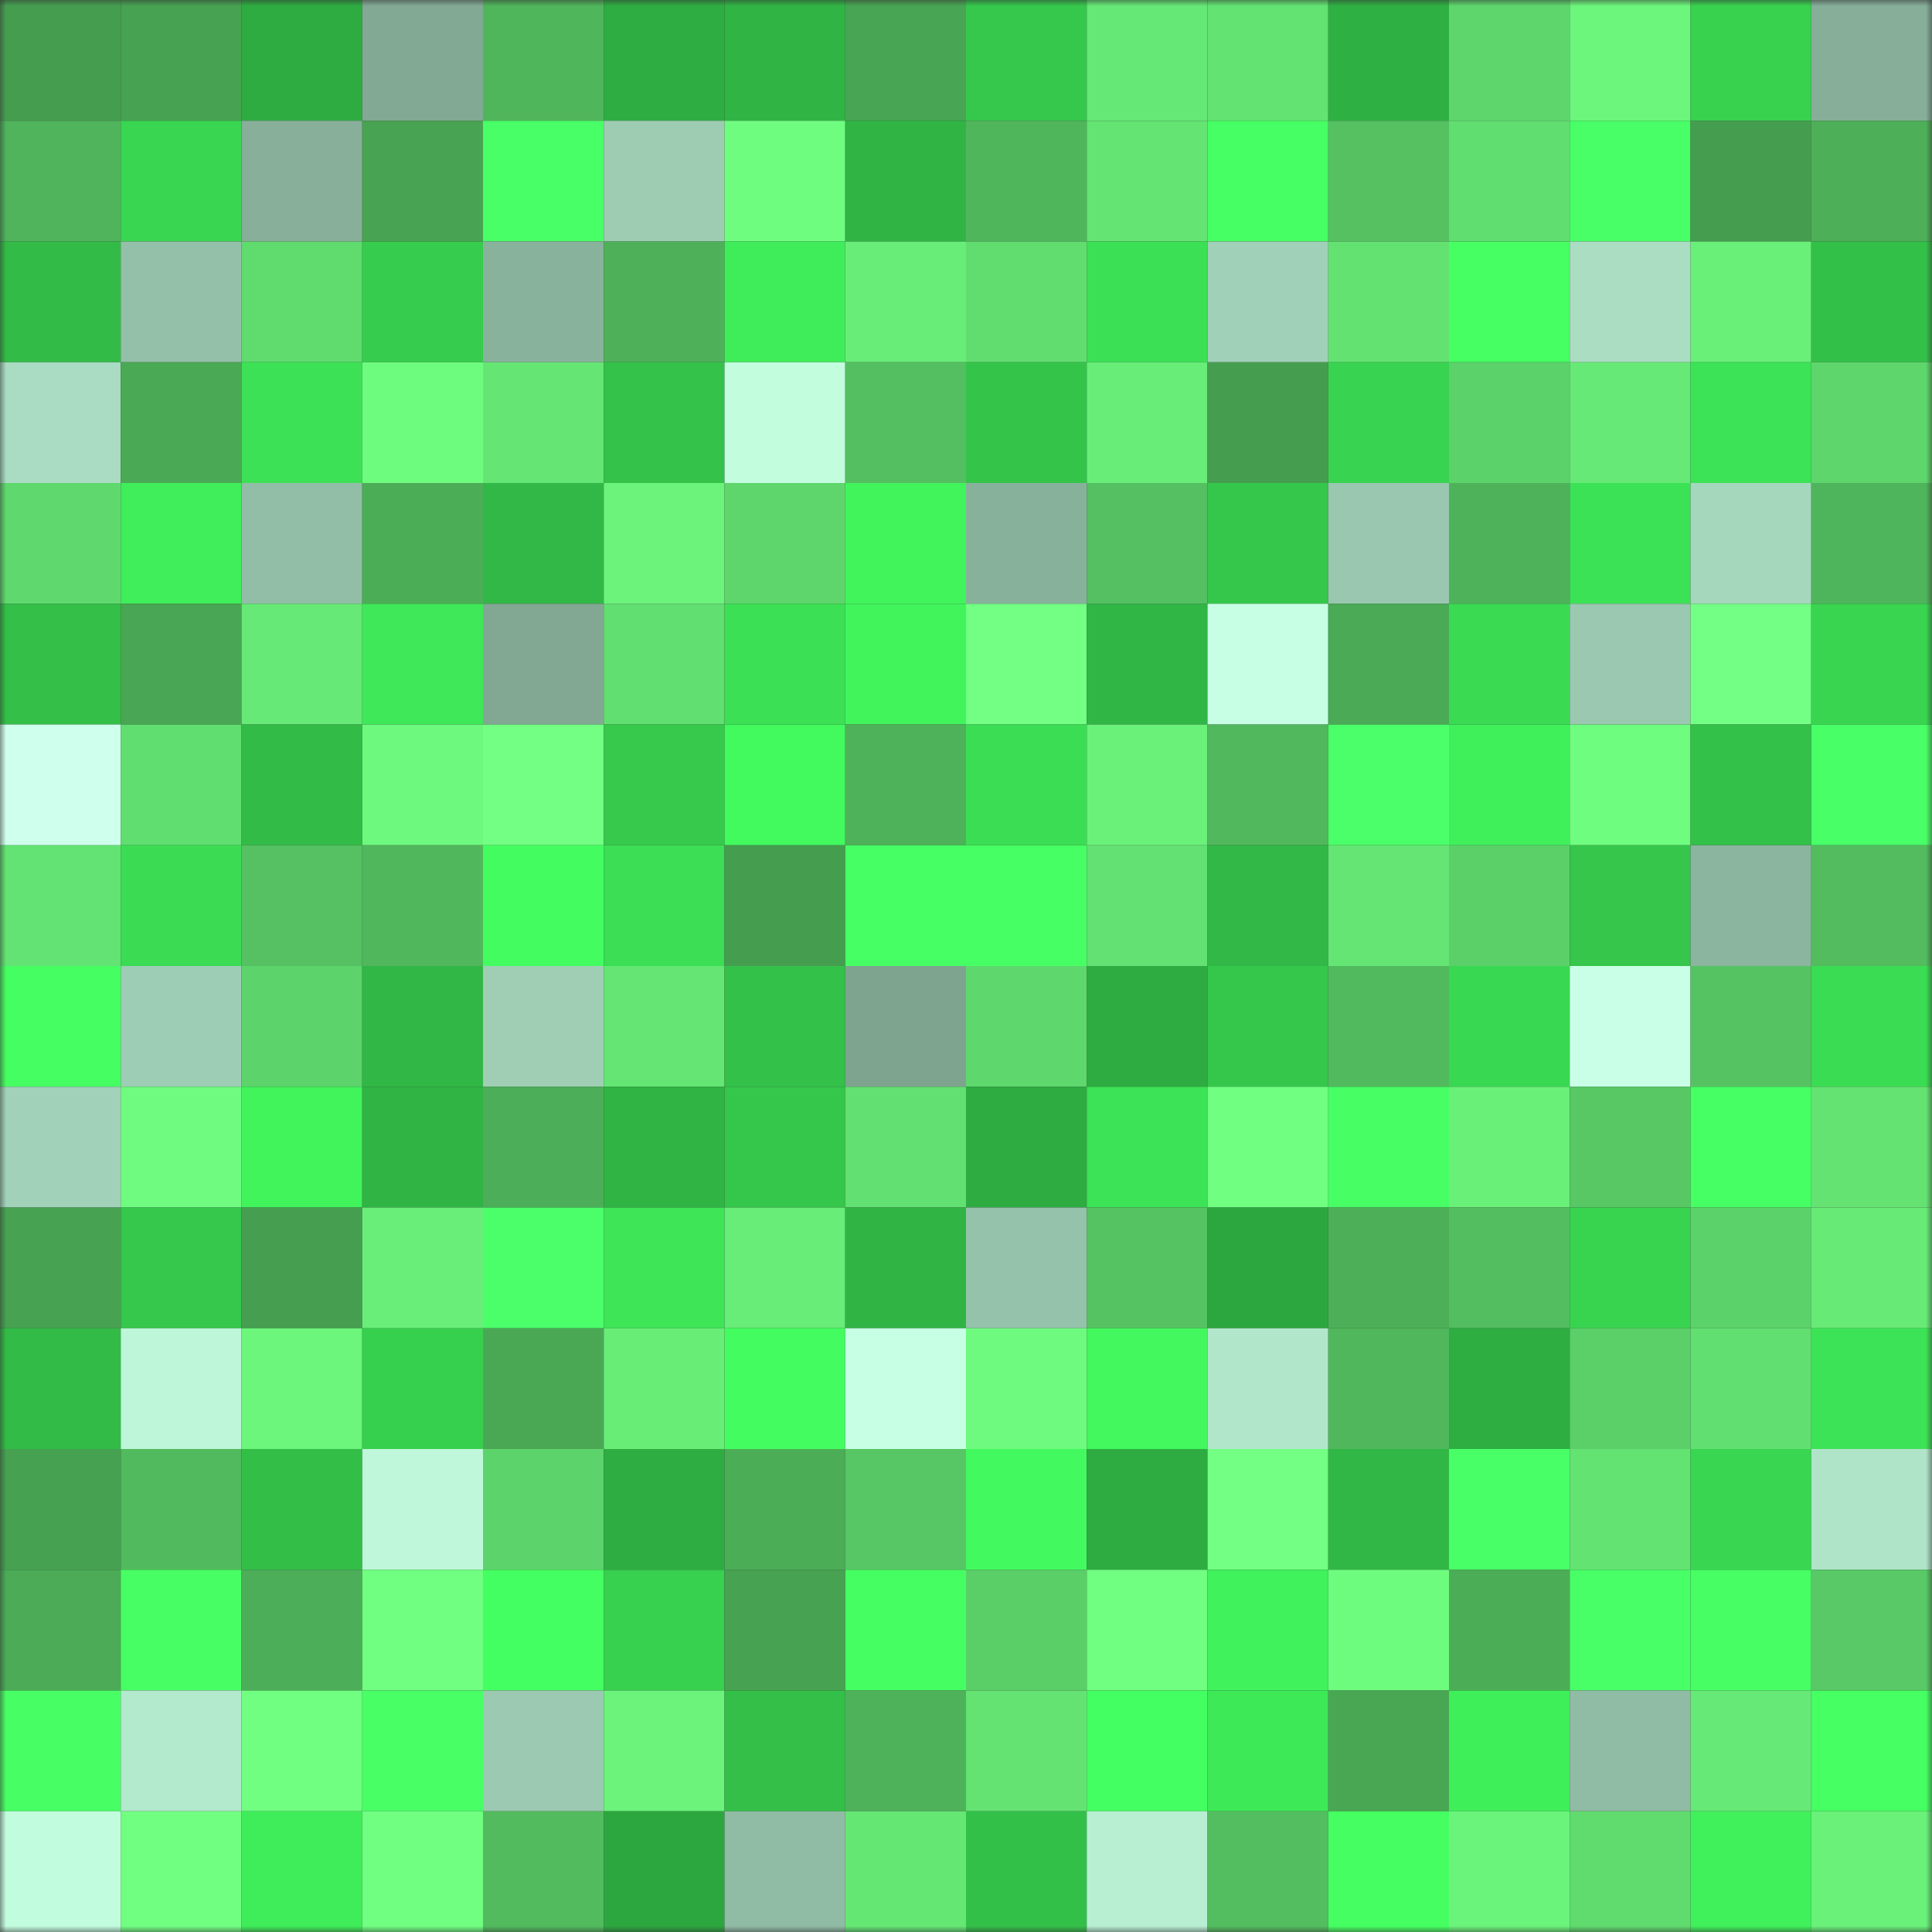 <svg viewBox="0 0 160 160" fill="none" role="img" xmlns="http://www.w3.org/2000/svg" width="240" height="240" name="lens%2Cmys7ix.lens"><rect x="0" y="0" width="160" height="160" fill="#333333" stroke="none"/><mask id="1565296609" mask-type="alpha" maskUnits="userSpaceOnUse" x="0" y="0" width="160" height="160"><rect width="160" height="160" fill="#FFFFFF"></rect></mask><g mask="url(#1565296609)"><rect x="0" y="0" width="10" height="10" fill="#459e50"></rect><rect x="10" y="0" width="10" height="10" fill="#47a252"></rect><rect x="20" y="0" width="10" height="10" fill="#2eac41"></rect><rect x="30" y="0" width="10" height="10" fill="#82a994"></rect><rect x="40" y="0" width="10" height="10" fill="#50b65c"></rect><rect x="50" y="0" width="10" height="10" fill="#2ead42"></rect><rect x="60" y="0" width="10" height="10" fill="#30b545"></rect><rect x="70" y="0" width="10" height="10" fill="#48a553"></rect><rect x="80" y="0" width="10" height="10" fill="#35c84c"></rect><rect x="90" y="0" width="10" height="10" fill="#65e875"></rect><rect x="100" y="0" width="10" height="10" fill="#63e372"></rect><rect x="110" y="0" width="10" height="10" fill="#2fb043"></rect><rect x="120" y="0" width="10" height="10" fill="#5ed66c"></rect><rect x="130" y="0" width="10" height="10" fill="#6cf67c"></rect><rect x="140" y="0" width="10" height="10" fill="#38d24f"></rect><rect x="150" y="0" width="10" height="10" fill="#86ae99"></rect><rect x="0" y="10" width="10" height="10" fill="#4fb45b"></rect><rect x="10" y="10" width="10" height="10" fill="#39d651"></rect><rect x="20" y="10" width="10" height="10" fill="#87af9a"></rect><rect x="30" y="10" width="10" height="10" fill="#48a352"></rect><rect x="40" y="10" width="10" height="10" fill="#48ff67"></rect><rect x="50" y="10" width="10" height="10" fill="#9dccb3"></rect><rect x="60" y="10" width="10" height="10" fill="#6ffd80"></rect><rect x="70" y="10" width="10" height="10" fill="#30b545"></rect><rect x="80" y="10" width="10" height="10" fill="#50b65c"></rect><rect x="90" y="10" width="10" height="10" fill="#64e473"></rect><rect x="100" y="10" width="10" height="10" fill="#46ff64"></rect><rect x="110" y="10" width="10" height="10" fill="#55c161"></rect><rect x="120" y="10" width="10" height="10" fill="#61de70"></rect><rect x="130" y="10" width="10" height="10" fill="#49ff68"></rect><rect x="140" y="10" width="10" height="10" fill="#459e50"></rect><rect x="150" y="10" width="10" height="10" fill="#4daf58"></rect><rect x="0" y="20" width="10" height="10" fill="#32bc47"></rect><rect x="10" y="20" width="10" height="10" fill="#94c0a9"></rect><rect x="20" y="20" width="10" height="10" fill="#60db6e"></rect><rect x="30" y="20" width="10" height="10" fill="#36cc4d"></rect><rect x="40" y="20" width="10" height="10" fill="#89b29d"></rect><rect x="50" y="20" width="10" height="10" fill="#4eb159"></rect><rect x="60" y="20" width="10" height="10" fill="#3fed5a"></rect><rect x="70" y="20" width="10" height="10" fill="#68ed78"></rect><rect x="80" y="20" width="10" height="10" fill="#61dd6f"></rect><rect x="90" y="20" width="10" height="10" fill="#3ce055"></rect><rect x="100" y="20" width="10" height="10" fill="#a0d0b7"></rect><rect x="110" y="20" width="10" height="10" fill="#63e272"></rect><rect x="120" y="20" width="10" height="10" fill="#46ff63"></rect><rect x="130" y="20" width="10" height="10" fill="#aaddc2"></rect><rect x="140" y="20" width="10" height="10" fill="#69f079"></rect><rect x="150" y="20" width="10" height="10" fill="#33c049"></rect><rect x="0" y="30" width="10" height="10" fill="#a9dcc2"></rect><rect x="10" y="30" width="10" height="10" fill="#4aa955"></rect><rect x="20" y="30" width="10" height="10" fill="#3ce155"></rect><rect x="30" y="30" width="10" height="10" fill="#6efc7f"></rect><rect x="40" y="30" width="10" height="10" fill="#65e674"></rect><rect x="50" y="30" width="10" height="10" fill="#34c24a"></rect><rect x="60" y="30" width="10" height="10" fill="#c2fdde"></rect><rect x="70" y="30" width="10" height="10" fill="#54bf61"></rect><rect x="80" y="30" width="10" height="10" fill="#34c44a"></rect><rect x="90" y="30" width="10" height="10" fill="#68ee78"></rect><rect x="100" y="30" width="10" height="10" fill="#459e50"></rect><rect x="110" y="30" width="10" height="10" fill="#38d350"></rect><rect x="120" y="30" width="10" height="10" fill="#5cd26a"></rect><rect x="130" y="30" width="10" height="10" fill="#66e976"></rect><rect x="140" y="30" width="10" height="10" fill="#3ce356"></rect><rect x="150" y="30" width="10" height="10" fill="#5ed66c"></rect><rect x="0" y="40" width="10" height="10" fill="#5fd96e"></rect><rect x="10" y="40" width="10" height="10" fill="#3fee5a"></rect><rect x="20" y="40" width="10" height="10" fill="#92bea7"></rect><rect x="30" y="40" width="10" height="10" fill="#4cad57"></rect><rect x="40" y="40" width="10" height="10" fill="#31b846"></rect><rect x="50" y="40" width="10" height="10" fill="#6bf37b"></rect><rect x="60" y="40" width="10" height="10" fill="#5ed66c"></rect><rect x="70" y="40" width="10" height="10" fill="#41f45c"></rect><rect x="80" y="40" width="10" height="10" fill="#88b19c"></rect><rect x="90" y="40" width="10" height="10" fill="#54c061"></rect><rect x="100" y="40" width="10" height="10" fill="#35c74b"></rect><rect x="110" y="40" width="10" height="10" fill="#99c7af"></rect><rect x="120" y="40" width="10" height="10" fill="#4eb25a"></rect><rect x="130" y="40" width="10" height="10" fill="#3ce255"></rect><rect x="140" y="40" width="10" height="10" fill="#a5d7bd"></rect><rect x="150" y="40" width="10" height="10" fill="#4fb55c"></rect><rect x="0" y="50" width="10" height="10" fill="#33bf48"></rect><rect x="10" y="50" width="10" height="10" fill="#49a654"></rect><rect x="20" y="50" width="10" height="10" fill="#66e976"></rect><rect x="30" y="50" width="10" height="10" fill="#3ee858"></rect><rect x="40" y="50" width="10" height="10" fill="#82a894"></rect><rect x="50" y="50" width="10" height="10" fill="#62df71"></rect><rect x="60" y="50" width="10" height="10" fill="#3ce055"></rect><rect x="70" y="50" width="10" height="10" fill="#41f45c"></rect><rect x="80" y="50" width="10" height="10" fill="#73ff84"></rect><rect x="90" y="50" width="10" height="10" fill="#30b645"></rect><rect x="100" y="50" width="10" height="10" fill="#c7ffe4"></rect><rect x="110" y="50" width="10" height="10" fill="#4aaa56"></rect><rect x="120" y="50" width="10" height="10" fill="#3adb53"></rect><rect x="130" y="50" width="10" height="10" fill="#9ac8b0"></rect><rect x="140" y="50" width="10" height="10" fill="#73ff85"></rect><rect x="150" y="50" width="10" height="10" fill="#39d550"></rect><rect x="0" y="60" width="10" height="10" fill="#cfffed"></rect><rect x="10" y="60" width="10" height="10" fill="#61de70"></rect><rect x="20" y="60" width="10" height="10" fill="#32bc47"></rect><rect x="30" y="60" width="10" height="10" fill="#6df97e"></rect><rect x="40" y="60" width="10" height="10" fill="#72ff83"></rect><rect x="50" y="60" width="10" height="10" fill="#36c94c"></rect><rect x="60" y="60" width="10" height="10" fill="#42fa5e"></rect><rect x="70" y="60" width="10" height="10" fill="#4eb25a"></rect><rect x="80" y="60" width="10" height="10" fill="#3bdd54"></rect><rect x="90" y="60" width="10" height="10" fill="#6af17a"></rect><rect x="100" y="60" width="10" height="10" fill="#51b85d"></rect><rect x="110" y="60" width="10" height="10" fill="#4aff69"></rect><rect x="120" y="60" width="10" height="10" fill="#40f05b"></rect><rect x="130" y="60" width="10" height="10" fill="#6ffd80"></rect><rect x="140" y="60" width="10" height="10" fill="#33c149"></rect><rect x="150" y="60" width="10" height="10" fill="#49ff68"></rect><rect x="0" y="70" width="10" height="10" fill="#63e373"></rect><rect x="10" y="70" width="10" height="10" fill="#3bdc53"></rect><rect x="20" y="70" width="10" height="10" fill="#55c162"></rect><rect x="30" y="70" width="10" height="10" fill="#50b75c"></rect><rect x="40" y="70" width="10" height="10" fill="#43fd60"></rect><rect x="50" y="70" width="10" height="10" fill="#3bde54"></rect><rect x="60" y="70" width="10" height="10" fill="#459e50"></rect><rect x="70" y="70" width="10" height="10" fill="#46ff64"></rect><rect x="80" y="70" width="10" height="10" fill="#46ff64"></rect><rect x="90" y="70" width="10" height="10" fill="#63e172"></rect><rect x="100" y="70" width="10" height="10" fill="#31b846"></rect><rect x="110" y="70" width="10" height="10" fill="#64e574"></rect><rect x="120" y="70" width="10" height="10" fill="#5bd069"></rect><rect x="130" y="70" width="10" height="10" fill="#35c64b"></rect><rect x="140" y="70" width="10" height="10" fill="#8bb59f"></rect><rect x="150" y="70" width="10" height="10" fill="#52bc5f"></rect><rect x="0" y="80" width="10" height="10" fill="#45ff62"></rect><rect x="10" y="80" width="10" height="10" fill="#9ecdb5"></rect><rect x="20" y="80" width="10" height="10" fill="#5cd36b"></rect><rect x="30" y="80" width="10" height="10" fill="#31b745"></rect><rect x="40" y="80" width="10" height="10" fill="#9fceb5"></rect><rect x="50" y="80" width="10" height="10" fill="#65e674"></rect><rect x="60" y="80" width="10" height="10" fill="#33c149"></rect><rect x="70" y="80" width="10" height="10" fill="#7ea490"></rect><rect x="80" y="80" width="10" height="10" fill="#5ed86d"></rect><rect x="90" y="80" width="10" height="10" fill="#2eac41"></rect><rect x="100" y="80" width="10" height="10" fill="#35c74b"></rect><rect x="110" y="80" width="10" height="10" fill="#52ba5e"></rect><rect x="120" y="80" width="10" height="10" fill="#39d852"></rect><rect x="130" y="80" width="10" height="10" fill="#c9ffe6"></rect><rect x="140" y="80" width="10" height="10" fill="#55c362"></rect><rect x="150" y="80" width="10" height="10" fill="#3adc53"></rect><rect x="0" y="90" width="10" height="10" fill="#a1d1b8"></rect><rect x="10" y="90" width="10" height="10" fill="#6efb7f"></rect><rect x="20" y="90" width="10" height="10" fill="#41f45c"></rect><rect x="30" y="90" width="10" height="10" fill="#30b444"></rect><rect x="40" y="90" width="10" height="10" fill="#4cae58"></rect><rect x="50" y="90" width="10" height="10" fill="#30b444"></rect><rect x="60" y="90" width="10" height="10" fill="#35c74b"></rect><rect x="70" y="90" width="10" height="10" fill="#62e071"></rect><rect x="80" y="90" width="10" height="10" fill="#2eab41"></rect><rect x="90" y="90" width="10" height="10" fill="#3ce356"></rect><rect x="100" y="90" width="10" height="10" fill="#70ff81"></rect><rect x="110" y="90" width="10" height="10" fill="#47ff65"></rect><rect x="120" y="90" width="10" height="10" fill="#69f079"></rect><rect x="130" y="90" width="10" height="10" fill="#58c865"></rect><rect x="140" y="90" width="10" height="10" fill="#46ff64"></rect><rect x="150" y="90" width="10" height="10" fill="#64e373"></rect><rect x="0" y="100" width="10" height="10" fill="#47a252"></rect><rect x="10" y="100" width="10" height="10" fill="#35c84c"></rect><rect x="20" y="100" width="10" height="10" fill="#469f50"></rect><rect x="30" y="100" width="10" height="10" fill="#69ef79"></rect><rect x="40" y="100" width="10" height="10" fill="#4aff69"></rect><rect x="50" y="100" width="10" height="10" fill="#3de557"></rect><rect x="60" y="100" width="10" height="10" fill="#68ed78"></rect><rect x="70" y="100" width="10" height="10" fill="#30b545"></rect><rect x="80" y="100" width="10" height="10" fill="#95c2ab"></rect><rect x="90" y="100" width="10" height="10" fill="#56c363"></rect><rect x="100" y="100" width="10" height="10" fill="#2ca73f"></rect><rect x="110" y="100" width="10" height="10" fill="#4db059"></rect><rect x="120" y="100" width="10" height="10" fill="#53be60"></rect><rect x="130" y="100" width="10" height="10" fill="#38d450"></rect><rect x="140" y="100" width="10" height="10" fill="#5cd36a"></rect><rect x="150" y="100" width="10" height="10" fill="#67ea76"></rect><rect x="0" y="110" width="10" height="10" fill="#32bc47"></rect><rect x="10" y="110" width="10" height="10" fill="#bdf6d9"></rect><rect x="20" y="110" width="10" height="10" fill="#6cf67c"></rect><rect x="30" y="110" width="10" height="10" fill="#37cf4e"></rect><rect x="40" y="110" width="10" height="10" fill="#4aa855"></rect><rect x="50" y="110" width="10" height="10" fill="#68ed77"></rect><rect x="60" y="110" width="10" height="10" fill="#43fd60"></rect><rect x="70" y="110" width="10" height="10" fill="#c7ffe4"></rect><rect x="80" y="110" width="10" height="10" fill="#6efa7e"></rect><rect x="90" y="110" width="10" height="10" fill="#42f85e"></rect><rect x="100" y="110" width="10" height="10" fill="#b1e6cb"></rect><rect x="110" y="110" width="10" height="10" fill="#50b75c"></rect><rect x="120" y="110" width="10" height="10" fill="#2ead41"></rect><rect x="130" y="110" width="10" height="10" fill="#5bcf68"></rect><rect x="140" y="110" width="10" height="10" fill="#62df71"></rect><rect x="150" y="110" width="10" height="10" fill="#3ce356"></rect><rect x="0" y="120" width="10" height="10" fill="#46a151"></rect><rect x="10" y="120" width="10" height="10" fill="#51ba5e"></rect><rect x="20" y="120" width="10" height="10" fill="#33be48"></rect><rect x="30" y="120" width="10" height="10" fill="#bef7d9"></rect><rect x="40" y="120" width="10" height="10" fill="#5dd36b"></rect><rect x="50" y="120" width="10" height="10" fill="#2ead42"></rect><rect x="60" y="120" width="10" height="10" fill="#4cad57"></rect><rect x="70" y="120" width="10" height="10" fill="#57c664"></rect><rect x="80" y="120" width="10" height="10" fill="#42fa5f"></rect><rect x="90" y="120" width="10" height="10" fill="#2eac41"></rect><rect x="100" y="120" width="10" height="10" fill="#72ff83"></rect><rect x="110" y="120" width="10" height="10" fill="#31b745"></rect><rect x="120" y="120" width="10" height="10" fill="#48ff67"></rect><rect x="130" y="120" width="10" height="10" fill="#63e372"></rect><rect x="140" y="120" width="10" height="10" fill="#39d651"></rect><rect x="150" y="120" width="10" height="10" fill="#b0e4c9"></rect><rect x="0" y="130" width="10" height="10" fill="#4bab56"></rect><rect x="10" y="130" width="10" height="10" fill="#47ff65"></rect><rect x="20" y="130" width="10" height="10" fill="#4cae58"></rect><rect x="30" y="130" width="10" height="10" fill="#70ff81"></rect><rect x="40" y="130" width="10" height="10" fill="#44ff61"></rect><rect x="50" y="130" width="10" height="10" fill="#37d04f"></rect><rect x="60" y="130" width="10" height="10" fill="#47a252"></rect><rect x="70" y="130" width="10" height="10" fill="#45ff62"></rect><rect x="80" y="130" width="10" height="10" fill="#5acf68"></rect><rect x="90" y="130" width="10" height="10" fill="#70ff81"></rect><rect x="100" y="130" width="10" height="10" fill="#40f25c"></rect><rect x="110" y="130" width="10" height="10" fill="#6efc7f"></rect><rect x="120" y="130" width="10" height="10" fill="#4cad57"></rect><rect x="130" y="130" width="10" height="10" fill="#49ff68"></rect><rect x="140" y="130" width="10" height="10" fill="#47ff65"></rect><rect x="150" y="130" width="10" height="10" fill="#58c966"></rect><rect x="0" y="140" width="10" height="10" fill="#47ff65"></rect><rect x="10" y="140" width="10" height="10" fill="#b3e9cd"></rect><rect x="20" y="140" width="10" height="10" fill="#70ff81"></rect><rect x="30" y="140" width="10" height="10" fill="#48ff66"></rect><rect x="40" y="140" width="10" height="10" fill="#9bc9b1"></rect><rect x="50" y="140" width="10" height="10" fill="#6bf37b"></rect><rect x="60" y="140" width="10" height="10" fill="#33bf48"></rect><rect x="70" y="140" width="10" height="10" fill="#4eb25a"></rect><rect x="80" y="140" width="10" height="10" fill="#64e373"></rect><rect x="90" y="140" width="10" height="10" fill="#44ff61"></rect><rect x="100" y="140" width="10" height="10" fill="#3ee958"></rect><rect x="110" y="140" width="10" height="10" fill="#49a754"></rect><rect x="120" y="140" width="10" height="10" fill="#3fef5a"></rect><rect x="130" y="140" width="10" height="10" fill="#90bba4"></rect><rect x="140" y="140" width="10" height="10" fill="#66e976"></rect><rect x="150" y="140" width="10" height="10" fill="#45ff63"></rect><rect x="0" y="150" width="10" height="10" fill="#c2fcde"></rect><rect x="10" y="150" width="10" height="10" fill="#71ff82"></rect><rect x="20" y="150" width="10" height="10" fill="#3fed5a"></rect><rect x="30" y="150" width="10" height="10" fill="#70ff81"></rect><rect x="40" y="150" width="10" height="10" fill="#52bb5e"></rect><rect x="50" y="150" width="10" height="10" fill="#2ca73f"></rect><rect x="60" y="150" width="10" height="10" fill="#90bba5"></rect><rect x="70" y="150" width="10" height="10" fill="#65e774"></rect><rect x="80" y="150" width="10" height="10" fill="#33c049"></rect><rect x="90" y="150" width="10" height="10" fill="#b8efd3"></rect><rect x="100" y="150" width="10" height="10" fill="#53be60"></rect><rect x="110" y="150" width="10" height="10" fill="#45ff62"></rect><rect x="120" y="150" width="10" height="10" fill="#6bf47b"></rect><rect x="130" y="150" width="10" height="10" fill="#60dc6f"></rect><rect x="140" y="150" width="10" height="10" fill="#40f15b"></rect><rect x="150" y="150" width="10" height="10" fill="#69f179"></rect></g></svg>